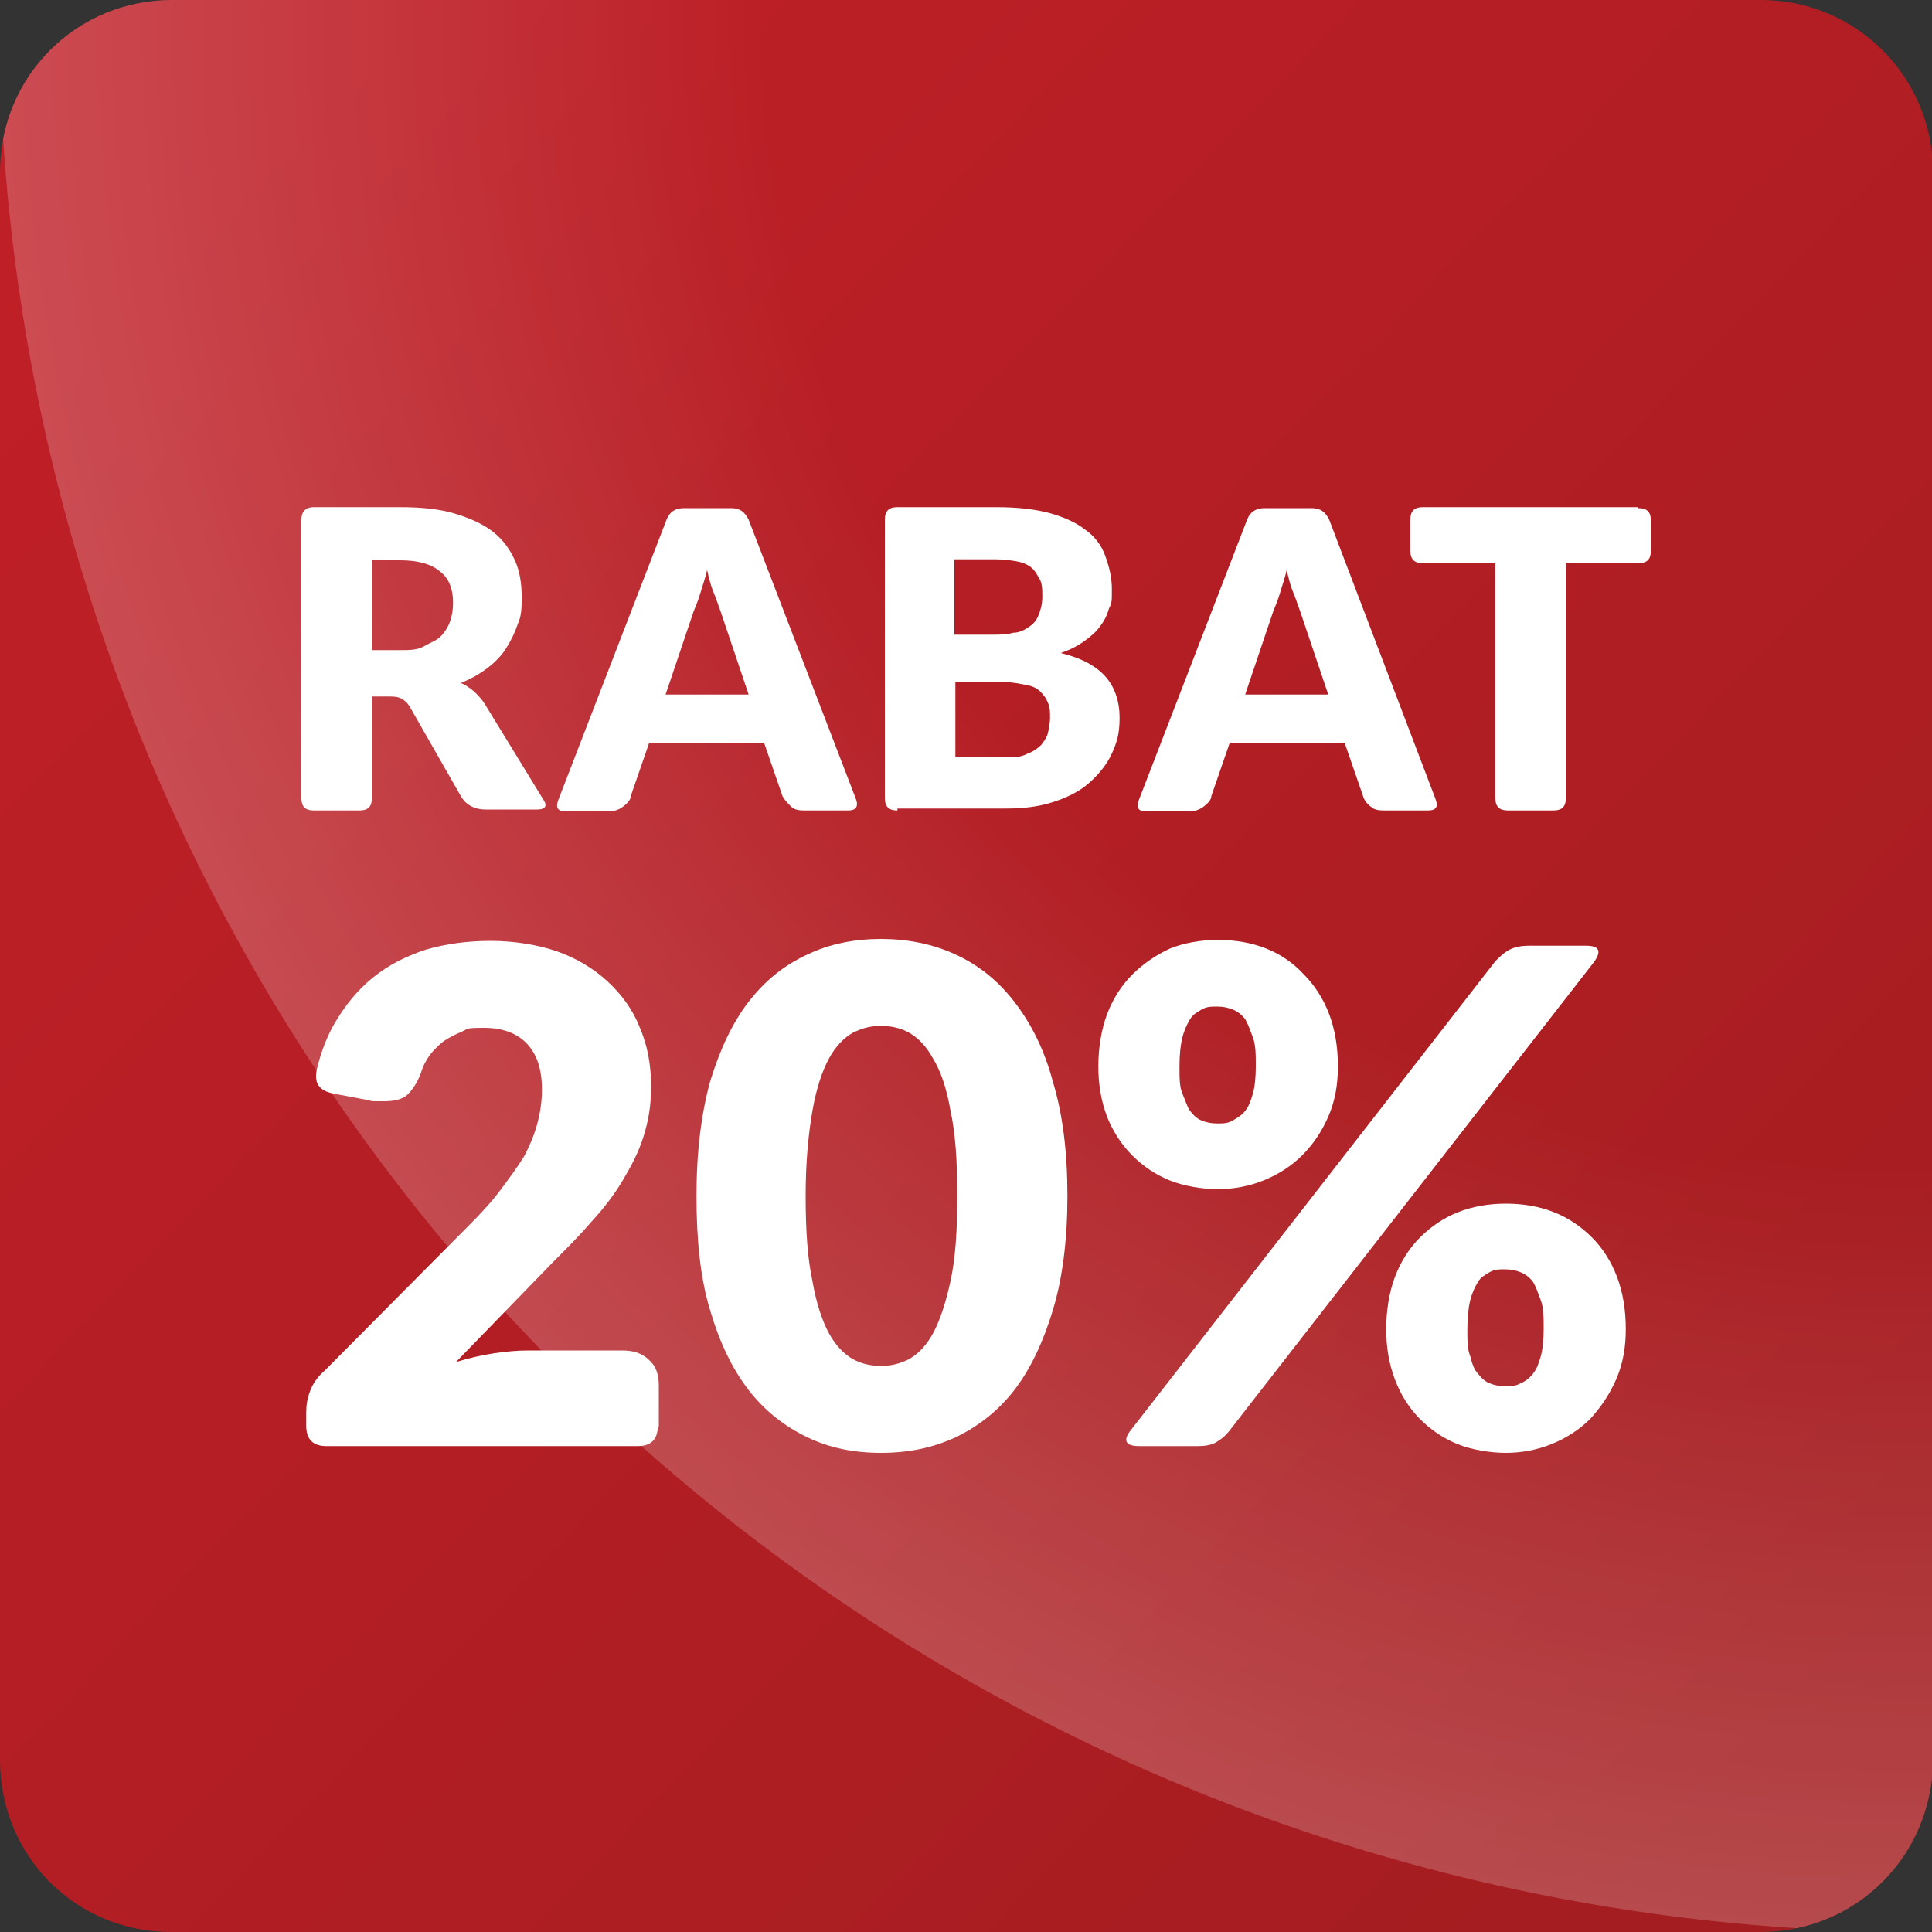<?xml version="1.0" encoding="UTF-8"?>
<svg id="Warstwa_1" data-name="Warstwa 1" xmlns="http://www.w3.org/2000/svg" version="1.1" xmlns:xlink="http://www.w3.org/1999/xlink" viewBox="0 0 200 200">
  <rect x="0" y="0" width="200" height="200" fill="#333333" stroke="none"/>
  <defs>
    <style>
      .cls-1 {
        fill: none;
      }

      .cls-1, .cls-2, .cls-3, .cls-4 {
        stroke-width: 0px;
      }

      .cls-2 {
        fill: url(#Gradient_bez_nazwy);
      }

      .cls-5 {
        clip-path: url(#clippath);
      }

      .cls-3 {
        fill: url(#Gradient_bez_nazwy_2);
      }

      .cls-4 {
        fill: #fff;
      }
    </style>
    <linearGradient id="Gradient_bez_nazwy" data-name="Gradient bez nazwy" x1="18.9" y1="614" x2="184.9" y2="774" gradientTransform="translate(0 -592.1)" gradientUnits="userSpaceOnUse">
      <stop offset="0" stop-color="#bf1f27"/>
      <stop offset="1" stop-color="#a41d20"/>
    </linearGradient>
    <clipPath id="clippath">
      <path class="cls-1" d="M182.1,200H17.7C7.8,200,0,192.1,0,182.2V17.8c0-9.9,7.9-17.8,17.8-17.8h164.5c9.8,0,17.8,7.9,17.8,17.8v164.5c-.1,9.8-7.9,17.7-17.9,17.7Z"/>
    </clipPath>
    <radialGradient id="Gradient_bez_nazwy_2" data-name="Gradient bez nazwy 2" cx="198.5" cy="593.5" fx="198.5" fy="593.5" r="198.6" gradientTransform="translate(0 -592.1)" gradientUnits="userSpaceOnUse">
      <stop offset=".6" stop-color="#fff" stop-opacity="0"/>
      <stop offset="1" stop-color="#fff" stop-opacity=".2"/>
    </radialGradient>
  </defs>
  <path class="cls-2" d="M182.1,200H17.7C7.8,200,0,192.1,0,182.2V17.8c0-9.9,7.9-17.8,17.8-17.8h164.5c9.8,0,17.8,7.9,17.8,17.8v164.5c-.1,9.8-7.9,17.7-17.9,17.7Z"/>
  <g class="cls-5">
    <circle class="cls-3" cx="198.5" cy="1.4" r="198.6"/>
  </g>
  <g>
    <path class="cls-4" d="M38.5,82.6c0,.9-.4,1.3-1.3,1.3h-4.7c-.9,0-1.3-.4-1.3-1.3v-28.8c0-.8.4-1.3,1.3-1.3h8.9c2.3,0,4.2.2,5.8.7s2.9,1.1,3.9,1.9c1,.8,1.7,1.8,2.2,2.9.5,1.1.7,2.4.7,3.7s0,2-.4,2.9c-.3.9-.7,1.7-1.2,2.5s-1.2,1.5-2,2.1-1.7,1.1-2.7,1.5c.5.2.9.5,1.4.9.4.4.8.8,1.1,1.3l6,9.8c.5.7.3,1.1-.6,1.1h-5.3c-1.2,0-2.1-.5-2.6-1.4l-5.2-9.1c-.2-.4-.5-.7-.8-.9-.3-.2-.7-.3-1.3-.3h-1.9s0,10.5,0,10.5ZM38.5,67.3h2.9c1,0,1.8,0,2.5-.4s1.3-.6,1.7-1,.8-1,1-1.6.3-1.2.3-1.9c0-1.4-.4-2.5-1.3-3.2-.9-.8-2.3-1.2-4.2-1.2h-2.9v9.3Z"/>
    <path class="cls-4" d="M88.6,82.7c.3.8,0,1.2-.8,1.2h-4.3c-.6,0-1.2,0-1.6-.4s-.7-.7-.9-1.1l-1.9-5.5h-11.9l-1.9,5.5c0,.4-.4.8-.8,1.1-.4.3-.9.5-1.5.5h-4.4c-.9,0-1.1-.4-.8-1.2l11.2-29c.3-.8.9-1.2,1.8-1.2h4.9c.9,0,1.4.4,1.8,1.2l11.1,28.9ZM68.9,71.9h8.6l-2.9-8.6c-.2-.5-.4-1.2-.7-1.9-.3-.7-.5-1.5-.7-2.4-.2.9-.5,1.7-.7,2.4s-.5,1.4-.7,1.9l-2.9,8.6Z"/>
    <path class="cls-4" d="M92.9,83.9c-.9,0-1.3-.4-1.3-1.3v-28.8c0-.9.4-1.3,1.3-1.3h10.2c2.2,0,4,.2,5.5.6,1.5.4,2.8,1,3.7,1.7,1,.7,1.7,1.6,2.1,2.7s.7,2.2.7,3.5,0,1.4-.3,2c-.2.7-.5,1.3-.9,1.8-.4.6-1,1.1-1.7,1.6s-1.5.9-2.4,1.2c2.1.5,3.6,1.3,4.6,2.4s1.5,2.6,1.5,4.3-.3,2.6-.8,3.7-1.3,2.1-2.3,3-2.2,1.5-3.7,2-3.1.7-5,.7h-11.2v.2ZM98.9,65.7h3.8c.8,0,1.5,0,2.2-.2.6,0,1.2-.3,1.6-.6.5-.3.8-.7,1-1.2.2-.5.4-1.1.4-1.9s0-1.4-.3-1.9-.5-.9-.9-1.2-.9-.5-1.5-.6-1.3-.2-2.1-.2h-4.3v7.8h.1ZM98.9,70.6v7.8h5.1c1,0,1.7,0,2.4-.4.6-.2,1.1-.6,1.4-.9.3-.4.6-.8.7-1.3s.2-1,.2-1.5,0-1.1-.2-1.5c-.2-.5-.4-.8-.8-1.2s-.9-.6-1.5-.7-1.4-.3-2.3-.3h-5Z"/>
    <path class="cls-4" d="M148.6,82.7c.3.8.1,1.2-.8,1.2h-4.3c-.6,0-1.2,0-1.6-.4-.4-.3-.7-.7-.8-1.1l-1.9-5.5h-11.9l-1.9,5.5c0,.4-.4.8-.8,1.1s-.9.5-1.5.5h-4.4c-.9,0-1.1-.4-.8-1.2l11.2-29c.3-.8.9-1.2,1.8-1.2h4.9c.9,0,1.4.4,1.8,1.2l11,28.9ZM128.9,71.9h8.6l-2.9-8.6c-.2-.5-.4-1.2-.7-1.9s-.5-1.5-.7-2.4c-.2.9-.5,1.7-.7,2.4s-.5,1.4-.7,1.9l-2.9,8.6Z"/>
    <path class="cls-4" d="M169.6,52.6c.9,0,1.3.4,1.3,1.3v3.1c0,.9-.4,1.3-1.3,1.3h-7.5v24.3c0,.9-.4,1.3-1.3,1.3h-4.7c-.9,0-1.3-.4-1.3-1.3v-24.3h-7.5c-.9,0-1.3-.4-1.3-1.3v-3.2c0-.9.4-1.3,1.3-1.3h22.3Z"/>
  </g>
  <g>
    <path class="cls-4" d="M68.1,147.6c0,1.4-.7,2.1-2.1,2.1h-32.2c-1.4,0-2.1-.7-2.1-2.1v-1.4c0-.7.1-1.4.4-2.2s.8-1.5,1.5-2.1l14.9-15c1.3-1.3,2.4-2.5,3.3-3.7.9-1.2,1.7-2.3,2.4-3.4.6-1.1,1.1-2.3,1.4-3.4.3-1.1.5-2.3.5-3.6,0-2.1-.5-3.6-1.5-4.7s-2.5-1.7-4.5-1.7-1.6.1-2.3.4-1.3.6-1.9,1c-.5.4-1,.9-1.4,1.4-.4.6-.7,1.1-.9,1.8-.4,1.1-.9,1.8-1.4,2.3s-1.4.7-2.4.7-.5,0-.8,0-.6,0-.8-.1l-3.7-.7c-1.5-.3-2-1.1-1.7-2.5.4-1.7,1-3.3,1.8-4.7,1.1-1.9,2.4-3.5,4-4.8,1.6-1.3,3.4-2.2,5.5-2.9,2.1-.6,4.3-.9,6.7-.9s4.9.4,6.9,1.1c2,.7,3.8,1.8,5.2,3.1s2.6,2.9,3.3,4.7c.8,1.8,1.2,3.9,1.2,6.1s-.3,3.7-.8,5.3c-.5,1.6-1.3,3.1-2.2,4.6s-2,2.9-3.2,4.2c-1.2,1.4-2.5,2.7-3.9,4.1l-10.1,10.4c1.3-.4,2.6-.7,3.9-.9s2.5-.3,3.6-.3h9.7c1.2,0,2.1.3,2.8,1,.7.6,1,1.5,1,2.6v4.3Z"/>
    <path class="cls-4" d="M110.5,123.8c0,4.5-.5,8.5-1.5,11.8-1,3.3-2.3,6.1-4,8.3s-3.8,3.8-6.1,4.9c-2.4,1.1-4.9,1.6-7.7,1.6s-5.3-.5-7.6-1.6c-2.3-1.1-4.4-2.7-6.1-4.9-1.7-2.2-3-4.9-4-8.3-1-3.3-1.4-7.2-1.4-11.8s.5-8.5,1.4-11.8c1-3.3,2.3-6.1,4-8.3,1.7-2.2,3.7-3.8,6.1-4.9,2.3-1.1,4.9-1.6,7.6-1.6s5.3.5,7.7,1.6c2.4,1.1,4.4,2.7,6.1,4.9s3.1,4.9,4,8.3c1,3.3,1.5,7.2,1.5,11.8ZM99.1,123.8c0-3.6-.2-6.5-.7-8.8-.4-2.3-1-4.1-1.8-5.4-.7-1.3-1.6-2.2-2.5-2.7s-1.9-.7-2.9-.7-1.9.2-2.9.7c-.9.5-1.8,1.4-2.5,2.7-.7,1.3-1.3,3.1-1.7,5.4-.4,2.3-.7,5.2-.7,8.8s.2,6.5.7,8.8c.4,2.3,1,4.1,1.7,5.4.7,1.3,1.6,2.2,2.5,2.7.9.5,1.9.7,2.9.7s1.9-.2,2.9-.7c.9-.5,1.8-1.4,2.5-2.7.7-1.3,1.3-3.1,1.8-5.4.5-2.3.7-5.2.7-8.8Z"/>
    <path class="cls-4" d="M138.5,110.4c0,1.9-.3,3.6-1,5.2-.7,1.6-1.6,2.9-2.7,4-1.1,1.1-2.5,2-4,2.6-1.5.6-3.1.9-4.7.9s-3.5-.3-5-.9c-1.5-.6-2.8-1.5-3.9-2.6-1.1-1.1-2-2.5-2.6-4-.6-1.6-.9-3.3-.9-5.2s.3-3.8.9-5.4c.6-1.6,1.5-3,2.6-4.1,1.1-1.1,2.4-2,3.9-2.7,1.5-.6,3.2-.9,5-.9s3.5.3,5,.9c1.5.6,2.8,1.5,3.9,2.7,1.1,1.1,2,2.5,2.6,4.1.6,1.6.9,3.4.9,5.4ZM164.2,97.9c1.4,0,1.6.6.8,1.7l-37.8,48.6c-.4.5-.8.8-1.3,1.1s-1.2.4-1.9.4h-6.1c-1.4,0-1.7-.6-.8-1.7l37.7-48.5c.4-.4.8-.8,1.3-1.1.5-.3,1.2-.5,2.2-.5h5.9ZM130,110.4c0-1.2,0-2.2-.3-3s-.5-1.4-.8-1.9c-.4-.5-.8-.8-1.3-1s-1-.3-1.6-.3-1.1,0-1.6.3-.9.5-1.2,1-.6,1.1-.8,1.9-.3,1.8-.3,3,0,2.1.3,2.8.5,1.4.8,1.8.7.8,1.2,1,1,.3,1.6.3,1.1,0,1.6-.3.9-.5,1.3-1c.4-.5.6-1.1.8-1.8s.3-1.7.3-2.8ZM168.3,137.6c0,1.9-.3,3.6-1,5.2-.7,1.6-1.6,2.9-2.7,4.1-1.1,1.1-2.5,2-4,2.6-1.5.6-3.1.9-4.7.9s-3.5-.3-5-.9c-1.5-.6-2.8-1.5-3.9-2.6-1.1-1.1-2-2.5-2.6-4.1-.6-1.6-.9-3.3-.9-5.2s.3-3.8.9-5.4c.6-1.6,1.5-3,2.6-4.1,1.1-1.1,2.4-2,3.9-2.6,1.5-.6,3.2-.9,5-.9s3.5.3,5,.9c1.5.6,2.8,1.5,3.9,2.6,1.1,1.1,2,2.5,2.6,4.1.6,1.6.9,3.4.9,5.4ZM159.8,137.6c0-1.2,0-2.2-.3-3s-.5-1.4-.8-1.9c-.4-.5-.8-.8-1.3-1s-1-.3-1.6-.3-1.1,0-1.6.3-.9.5-1.2,1c-.3.5-.6,1.1-.8,1.9-.2.8-.3,1.8-.3,3s0,2.1.3,2.8c.2.8.4,1.4.8,1.8.3.4.7.8,1.2,1,.5.2,1,.3,1.6.3s1.1,0,1.6-.3c.5-.2.9-.5,1.3-1,.4-.5.6-1.1.8-1.8s.3-1.7.3-2.8Z"/>
  </g>
</svg>